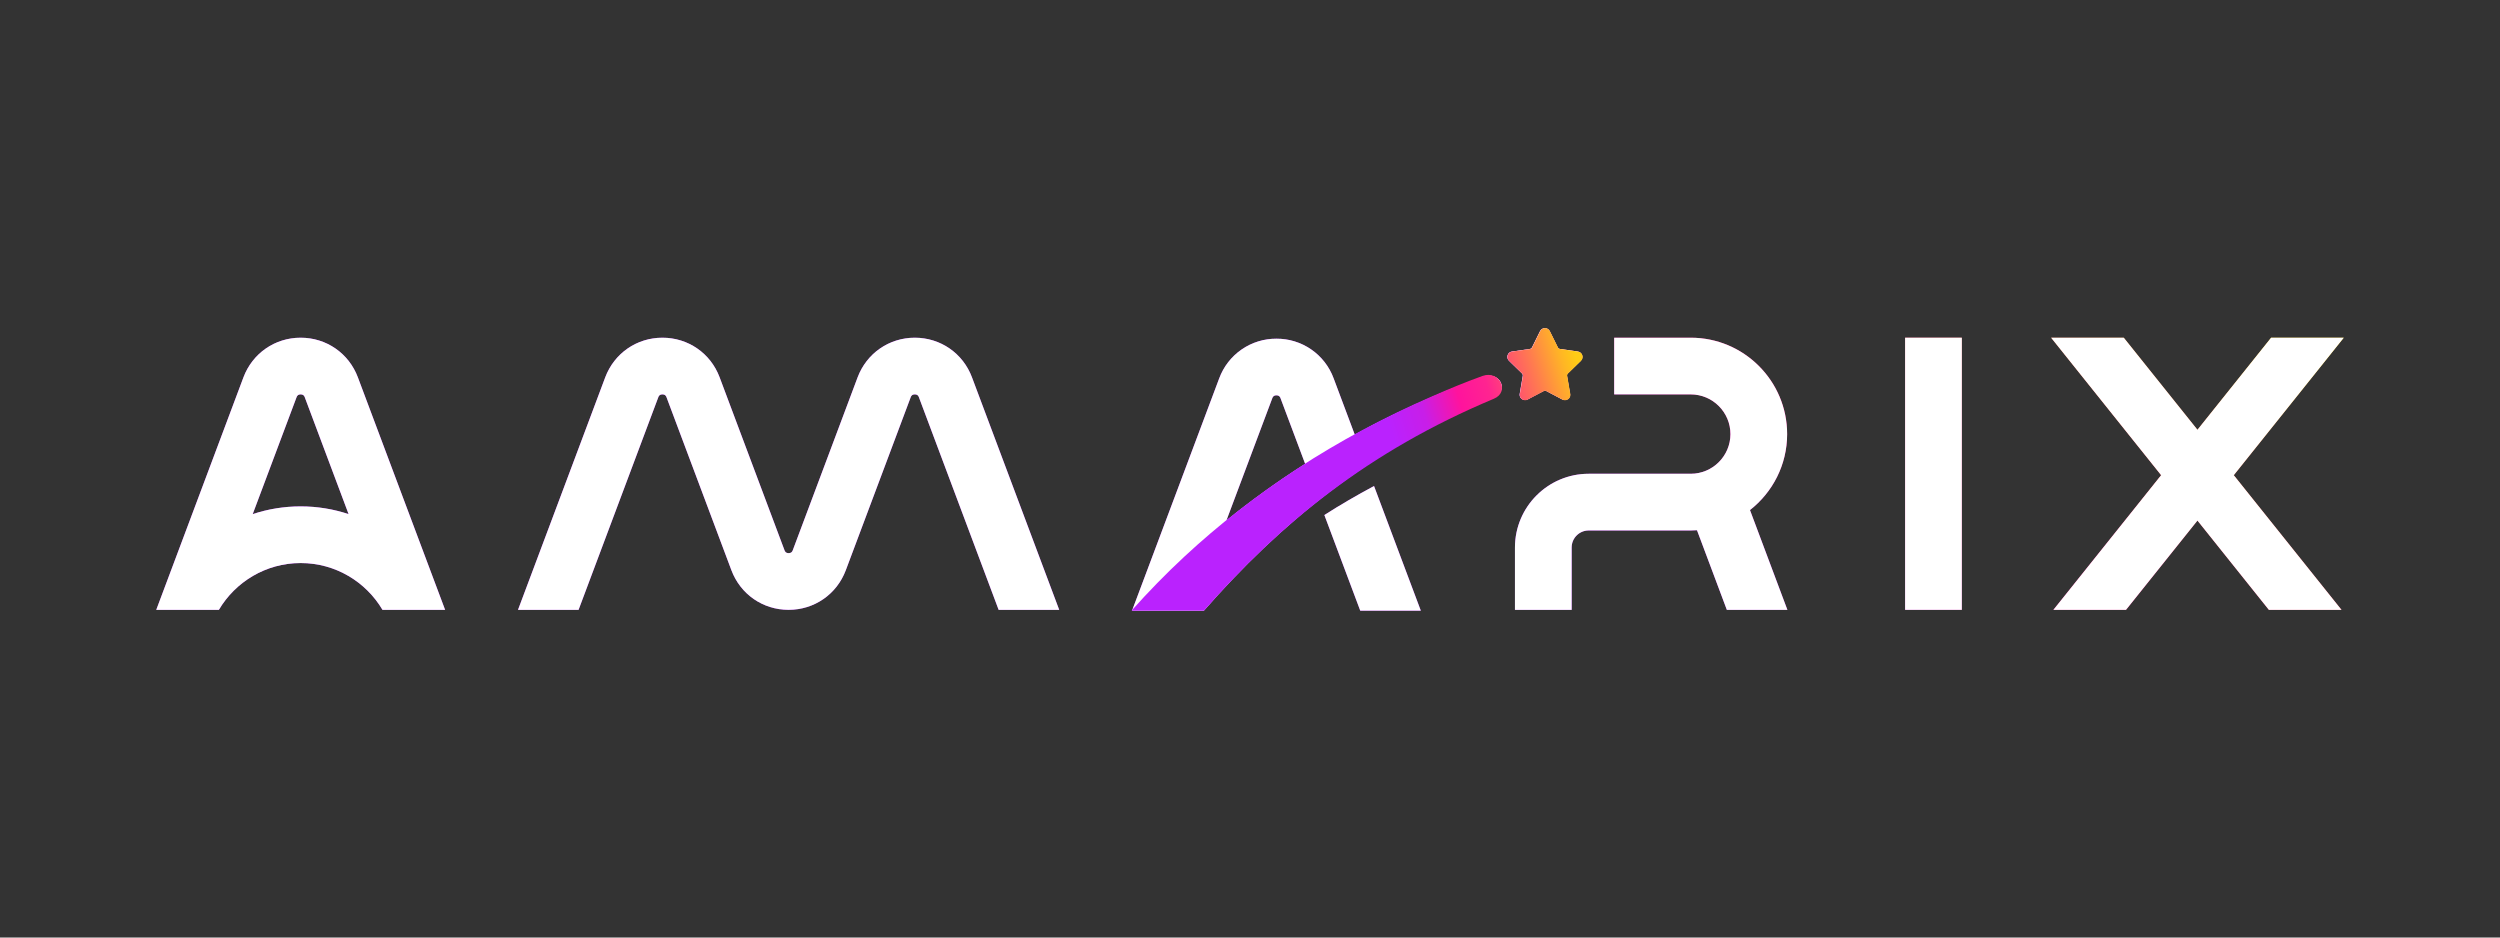 <svg xmlns="http://www.w3.org/2000/svg" width="160" height="60" viewBox="0 0 160 60" fill="none"><rect x="0" y="0" width="160" height="60" fill="#333333" stroke="none"/><path d="M58.547 21.613C56.902 21.614 55.466 22.61 54.887 24.149L50.736 35.218C50.715 35.272 50.667 35.401 50.472 35.401C50.278 35.401 50.229 35.272 50.209 35.218L46.057 24.149C45.48 22.607 44.041 21.613 42.396 21.613C40.75 21.613 39.313 22.609 38.734 24.149L33.152 39.03H37.028L42.131 25.425C42.151 25.37 42.2 25.242 42.394 25.242C42.588 25.242 42.637 25.37 42.657 25.425L46.809 36.493C47.388 38.035 48.825 39.03 50.471 39.03C52.116 39.03 53.554 38.034 54.132 36.493L58.284 25.425C58.304 25.37 58.353 25.242 58.547 25.242C58.742 25.242 58.791 25.37 58.81 25.425L63.913 39.03H67.789L62.207 24.149C61.629 22.608 60.192 21.614 58.547 21.613Z" fill="url(#paint0_linear_130_5454)"></path><path d="M58.547 21.613C56.902 21.614 55.466 22.61 54.887 24.149L50.736 35.218C50.715 35.272 50.667 35.401 50.472 35.401C50.278 35.401 50.229 35.272 50.209 35.218L46.057 24.149C45.48 22.607 44.041 21.613 42.396 21.613C40.75 21.613 39.313 22.609 38.734 24.149L33.152 39.03H37.028L42.131 25.425C42.151 25.37 42.2 25.242 42.394 25.242C42.588 25.242 42.637 25.37 42.657 25.425L46.809 36.493C47.388 38.035 48.825 39.03 50.471 39.03C52.116 39.03 53.554 38.034 54.132 36.493L58.284 25.425C58.304 25.37 58.353 25.242 58.547 25.242C58.742 25.242 58.791 25.37 58.81 25.425L63.913 39.03H67.789L62.207 24.149C61.629 22.608 60.192 21.614 58.547 21.613Z" fill="white"></path><path fill-rule="evenodd" clip-rule="evenodd" d="M22.904 24.149C22.326 22.609 20.889 21.613 19.242 21.613C17.596 21.613 16.159 22.609 15.58 24.149L10 39.03H14.008C15.068 37.239 17.017 36.036 19.244 36.036C21.47 36.036 23.419 37.239 24.479 39.03H28.487L22.904 24.149ZM19.242 32.408C18.169 32.408 17.137 32.582 16.173 32.903L18.979 25.425C18.999 25.37 19.047 25.242 19.242 25.242C19.436 25.242 19.485 25.37 19.505 25.425L22.31 32.903C21.347 32.582 20.314 32.408 19.242 32.408Z" fill="url(#paint1_linear_130_5454)"></path><path fill-rule="evenodd" clip-rule="evenodd" d="M22.904 24.149C22.326 22.609 20.889 21.613 19.242 21.613C17.596 21.613 16.159 22.609 15.58 24.149L10 39.03H14.008C15.068 37.239 17.017 36.036 19.244 36.036C21.47 36.036 23.419 37.239 24.479 39.03H28.487L22.904 24.149ZM19.242 32.408C18.169 32.408 17.137 32.582 16.173 32.903L18.979 25.425C18.999 25.37 19.047 25.242 19.242 25.242C19.436 25.242 19.485 25.37 19.505 25.425L22.31 32.903C21.347 32.582 20.314 32.408 19.242 32.408Z" fill="white"></path><path d="M114.377 27.782C114.377 24.38 111.61 21.613 108.207 21.613H103.308V25.242H108.207C109.608 25.242 110.748 26.381 110.748 27.782C110.748 29.182 109.608 30.321 108.207 30.321H101.675C99.073 30.321 96.957 32.437 96.957 35.038V39.03H100.586V35.038C100.586 34.438 101.075 33.95 101.675 33.95H108.207C108.342 33.95 108.475 33.944 108.607 33.935L110.517 39.03H114.393L111.999 32.644C113.444 31.513 114.377 29.755 114.377 27.782Z" fill="url(#paint2_linear_130_5454)"></path><path d="M114.377 27.782C114.377 24.38 111.61 21.613 108.207 21.613H103.308V25.242H108.207C109.608 25.242 110.748 26.381 110.748 27.782C110.748 29.182 109.608 30.321 108.207 30.321H101.675C99.073 30.321 96.957 32.437 96.957 35.038V39.03H100.586V35.038C100.586 34.438 101.075 33.95 101.675 33.95H108.207C108.342 33.95 108.475 33.944 108.607 33.935L110.517 39.03H114.393L111.999 32.644C113.444 31.513 114.377 29.755 114.377 27.782Z" fill="white"></path><path d="M125.556 21.613H121.927V39.03H125.556V21.613Z" fill="url(#paint3_linear_130_5454)"></path><path d="M125.556 21.613H121.927V39.03H125.556V21.613Z" fill="white"></path><path d="M150 21.613H145.353L140.637 27.508L135.919 21.613H131.272L138.313 30.412L131.417 39.03H136.064L140.637 33.315L145.208 39.03H149.855L142.96 30.412L150 21.613Z" fill="url(#paint4_linear_130_5454)"></path><path d="M150 21.613H145.353L140.637 27.508L135.919 21.613H131.272L138.313 30.412L131.417 39.03H136.064L140.637 33.315L145.208 39.03H149.855L142.96 30.412L150 21.613Z" fill="white"></path><path d="M101.255 22.733C101.297 22.86 101.263 22.994 101.168 23.086H101.17L100.328 23.906C100.292 23.941 100.276 23.992 100.285 24.041L100.484 25.2C100.503 25.302 100.475 25.401 100.41 25.479C100.343 25.557 100.246 25.603 100.145 25.603C100.09 25.603 100.036 25.59 99.985 25.563L98.944 25.015C98.9 24.993 98.846 24.991 98.802 25.015L97.76 25.563C97.617 25.639 97.439 25.601 97.336 25.479C97.271 25.401 97.243 25.302 97.262 25.2L97.46 24.041C97.468 23.992 97.452 23.941 97.416 23.906L96.574 23.086C96.479 22.994 96.447 22.858 96.487 22.733C96.526 22.607 96.634 22.517 96.764 22.498L97.928 22.33C97.976 22.323 98.02 22.292 98.042 22.246L98.563 21.192C98.621 21.074 98.741 21 98.871 21C99.002 21 99.121 21.074 99.18 21.192L99.701 22.246C99.722 22.292 99.766 22.323 99.815 22.33L100.978 22.498C101.108 22.517 101.214 22.607 101.255 22.733Z" fill="url(#paint5_linear_130_5454)"></path><path d="M101.255 22.733C101.297 22.86 101.263 22.994 101.168 23.086H101.17L100.328 23.906C100.292 23.941 100.276 23.992 100.285 24.041L100.484 25.2C100.503 25.302 100.475 25.401 100.41 25.479C100.343 25.557 100.246 25.603 100.145 25.603C100.09 25.603 100.036 25.59 99.985 25.563L98.944 25.015C98.9 24.993 98.846 24.991 98.802 25.015L97.76 25.563C97.617 25.639 97.439 25.601 97.336 25.479C97.271 25.401 97.243 25.302 97.262 25.2L97.46 24.041C97.468 23.992 97.452 23.941 97.416 23.906L96.574 23.086C96.479 22.994 96.447 22.858 96.487 22.733C96.526 22.607 96.634 22.517 96.764 22.498L97.928 22.33C97.976 22.323 98.02 22.292 98.042 22.246L98.563 21.192C98.621 21.074 98.741 21 98.871 21C99.002 21 99.121 21.074 99.18 21.192L99.701 22.246C99.722 22.292 99.766 22.323 99.815 22.33L100.978 22.498C101.108 22.517 101.214 22.607 101.255 22.733Z" fill="white"></path><path d="M84.759 32.961L87.056 39.083H90.932L87.938 31.105C86.829 31.696 85.77 32.315 84.759 32.961Z" fill="url(#paint6_linear_130_5454)"></path><path d="M84.759 32.961L87.056 39.083H90.932L87.938 31.105C86.829 31.696 85.77 32.315 84.759 32.961Z" fill="white"></path><path d="M94.901 24.117C93.732 24.54 92.591 24.995 91.477 25.482C89.824 26.2 88.234 26.979 86.705 27.819L85.352 24.211C85.076 23.463 84.577 22.819 83.922 22.366C83.267 21.912 82.487 21.671 81.69 21.676C80.894 21.672 80.115 21.913 79.461 22.367C78.806 22.82 78.306 23.464 78.03 24.211L72.449 39.083H77.043C81.857 33.582 87.604 28.78 95.586 25.424C96.621 24.998 95.993 23.723 94.901 24.117ZM83.451 29.744C81.731 30.841 80.074 32.034 78.488 33.317L81.427 25.485C81.448 25.431 81.496 25.302 81.69 25.302C81.885 25.302 81.934 25.431 81.953 25.485L83.532 29.691L83.451 29.744Z" fill="url(#paint7_linear_130_5454)"></path><path d="M94.901 24.117C93.732 24.54 92.591 24.995 91.477 25.482C89.824 26.2 88.234 26.979 86.705 27.819L85.352 24.211C85.076 23.463 84.577 22.819 83.922 22.366C83.267 21.912 82.487 21.671 81.69 21.676C80.894 21.672 80.115 21.913 79.461 22.367C78.806 22.82 78.306 23.464 78.03 24.211L72.449 39.083H77.043C81.857 33.582 87.604 28.78 95.586 25.424C96.621 24.998 95.993 23.723 94.901 24.117ZM83.451 29.744C81.731 30.841 80.074 32.034 78.488 33.317L81.427 25.485C81.448 25.431 81.496 25.302 81.69 25.302C81.885 25.302 81.934 25.431 81.953 25.485L83.532 29.691L83.451 29.744Z" fill="white"></path><path fill-rule="evenodd" clip-rule="evenodd" d="M101.274 22.738C101.316 22.865 101.281 23 101.187 23.093H101.189L100.345 23.915C100.309 23.95 100.292 24.001 100.301 24.05L100.501 25.212C100.52 25.314 100.492 25.414 100.427 25.493C100.359 25.571 100.263 25.616 100.162 25.616C100.107 25.616 100.052 25.604 100.001 25.576L98.957 25.027C98.914 25.005 98.859 25.003 98.816 25.027L97.772 25.576C97.628 25.653 97.45 25.615 97.346 25.493C97.281 25.414 97.254 25.314 97.272 25.212L97.47 24.05C97.479 24.001 97.463 23.95 97.426 23.915L96.582 23.093C96.488 23 96.455 22.863 96.495 22.738C96.535 22.612 96.642 22.521 96.773 22.503L97.939 22.334C97.988 22.326 98.032 22.296 98.053 22.25L98.576 21.193C98.634 21.075 98.754 21 98.885 21C99.015 21 99.135 21.075 99.194 21.193L99.716 22.25C99.738 22.296 99.781 22.326 99.83 22.334L100.996 22.503C101.127 22.521 101.232 22.612 101.274 22.738ZM95.605 25.521C87.534 28.905 81.923 33.535 77.057 39.081L76.507 39.083H72.417C73.479 37.891 74.611 36.727 75.821 35.604C80.173 31.566 85.492 28.036 91.647 25.368C92.773 24.878 93.694 24.49 94.875 24.062C95.98 23.666 96.652 25.091 95.605 25.521Z" fill="url(#paint8_linear_130_5454)"></path><defs><linearGradient id="paint0_linear_130_5454" x1="148.382" y1="22.274" x2="127.307" y2="52.864" gradientUnits="userSpaceOnUse"><stop offset="0.02" stop-color="#FFCB15"></stop><stop offset="0.09" stop-color="#FFB525"></stop><stop offset="0.23" stop-color="#FF7D4E"></stop><stop offset="0.481" stop-color="#FF2490"></stop><stop offset="0.632" stop-color="#FF139D"></stop><stop offset="0.819" stop-color="#C81EE8"></stop><stop offset="1" stop-color="#BA22FE"></stop></linearGradient><linearGradient id="paint1_linear_130_5454" x1="148.382" y1="22.274" x2="127.307" y2="52.864" gradientUnits="userSpaceOnUse"><stop offset="0.02" stop-color="#FFCB15"></stop><stop offset="0.09" stop-color="#FFB525"></stop><stop offset="0.23" stop-color="#FF7D4E"></stop><stop offset="0.481" stop-color="#FF2490"></stop><stop offset="0.632" stop-color="#FF139D"></stop><stop offset="0.819" stop-color="#C81EE8"></stop><stop offset="1" stop-color="#BA22FE"></stop></linearGradient><linearGradient id="paint2_linear_130_5454" x1="148.382" y1="22.274" x2="127.307" y2="52.864" gradientUnits="userSpaceOnUse"><stop offset="0.02" stop-color="#FFCB15"></stop><stop offset="0.09" stop-color="#FFB525"></stop><stop offset="0.23" stop-color="#FF7D4E"></stop><stop offset="0.481" stop-color="#FF2490"></stop><stop offset="0.632" stop-color="#FF139D"></stop><stop offset="0.819" stop-color="#C81EE8"></stop><stop offset="1" stop-color="#BA22FE"></stop></linearGradient><linearGradient id="paint3_linear_130_5454" x1="148.382" y1="22.274" x2="127.307" y2="52.864" gradientUnits="userSpaceOnUse"><stop offset="0.02" stop-color="#FFCB15"></stop><stop offset="0.09" stop-color="#FFB525"></stop><stop offset="0.23" stop-color="#FF7D4E"></stop><stop offset="0.481" stop-color="#FF2490"></stop><stop offset="0.632" stop-color="#FF139D"></stop><stop offset="0.819" stop-color="#C81EE8"></stop><stop offset="1" stop-color="#BA22FE"></stop></linearGradient><linearGradient id="paint4_linear_130_5454" x1="148.382" y1="22.274" x2="127.307" y2="52.864" gradientUnits="userSpaceOnUse"><stop offset="0.02" stop-color="#FFCB15"></stop><stop offset="0.09" stop-color="#FFB525"></stop><stop offset="0.23" stop-color="#FF7D4E"></stop><stop offset="0.481" stop-color="#FF2490"></stop><stop offset="0.632" stop-color="#FF139D"></stop><stop offset="0.819" stop-color="#C81EE8"></stop><stop offset="1" stop-color="#BA22FE"></stop></linearGradient><linearGradient id="paint5_linear_130_5454" x1="148.382" y1="22.274" x2="127.307" y2="52.864" gradientUnits="userSpaceOnUse"><stop offset="0.02" stop-color="#FFCB15"></stop><stop offset="0.09" stop-color="#FFB525"></stop><stop offset="0.23" stop-color="#FF7D4E"></stop><stop offset="0.481" stop-color="#FF2490"></stop><stop offset="0.632" stop-color="#FF139D"></stop><stop offset="0.819" stop-color="#C81EE8"></stop><stop offset="1" stop-color="#BA22FE"></stop></linearGradient><linearGradient id="paint6_linear_130_5454" x1="148.382" y1="22.274" x2="127.307" y2="52.864" gradientUnits="userSpaceOnUse"><stop offset="0.02" stop-color="#FFCB15"></stop><stop offset="0.09" stop-color="#FFB525"></stop><stop offset="0.23" stop-color="#FF7D4E"></stop><stop offset="0.481" stop-color="#FF2490"></stop><stop offset="0.632" stop-color="#FF139D"></stop><stop offset="0.819" stop-color="#C81EE8"></stop><stop offset="1" stop-color="#BA22FE"></stop></linearGradient><linearGradient id="paint7_linear_130_5454" x1="148.382" y1="22.274" x2="127.307" y2="52.864" gradientUnits="userSpaceOnUse"><stop offset="0.02" stop-color="#FFCB15"></stop><stop offset="0.09" stop-color="#FFB525"></stop><stop offset="0.23" stop-color="#FF7D4E"></stop><stop offset="0.481" stop-color="#FF2490"></stop><stop offset="0.632" stop-color="#FF139D"></stop><stop offset="0.819" stop-color="#C81EE8"></stop><stop offset="1" stop-color="#BA22FE"></stop></linearGradient><linearGradient id="paint8_linear_130_5454" x1="100.958" y1="22.274" x2="88.564" y2="25.984" gradientUnits="userSpaceOnUse"><stop offset="0.02" stop-color="#FFCB15"></stop><stop offset="0.09" stop-color="#FFB525"></stop><stop offset="0.23" stop-color="#FF7D4E"></stop><stop offset="0.481" stop-color="#FF2490"></stop><stop offset="0.632" stop-color="#FF139D"></stop><stop offset="0.819" stop-color="#C81EE8"></stop><stop offset="1" stop-color="#BA22FE"></stop></linearGradient></defs></svg>